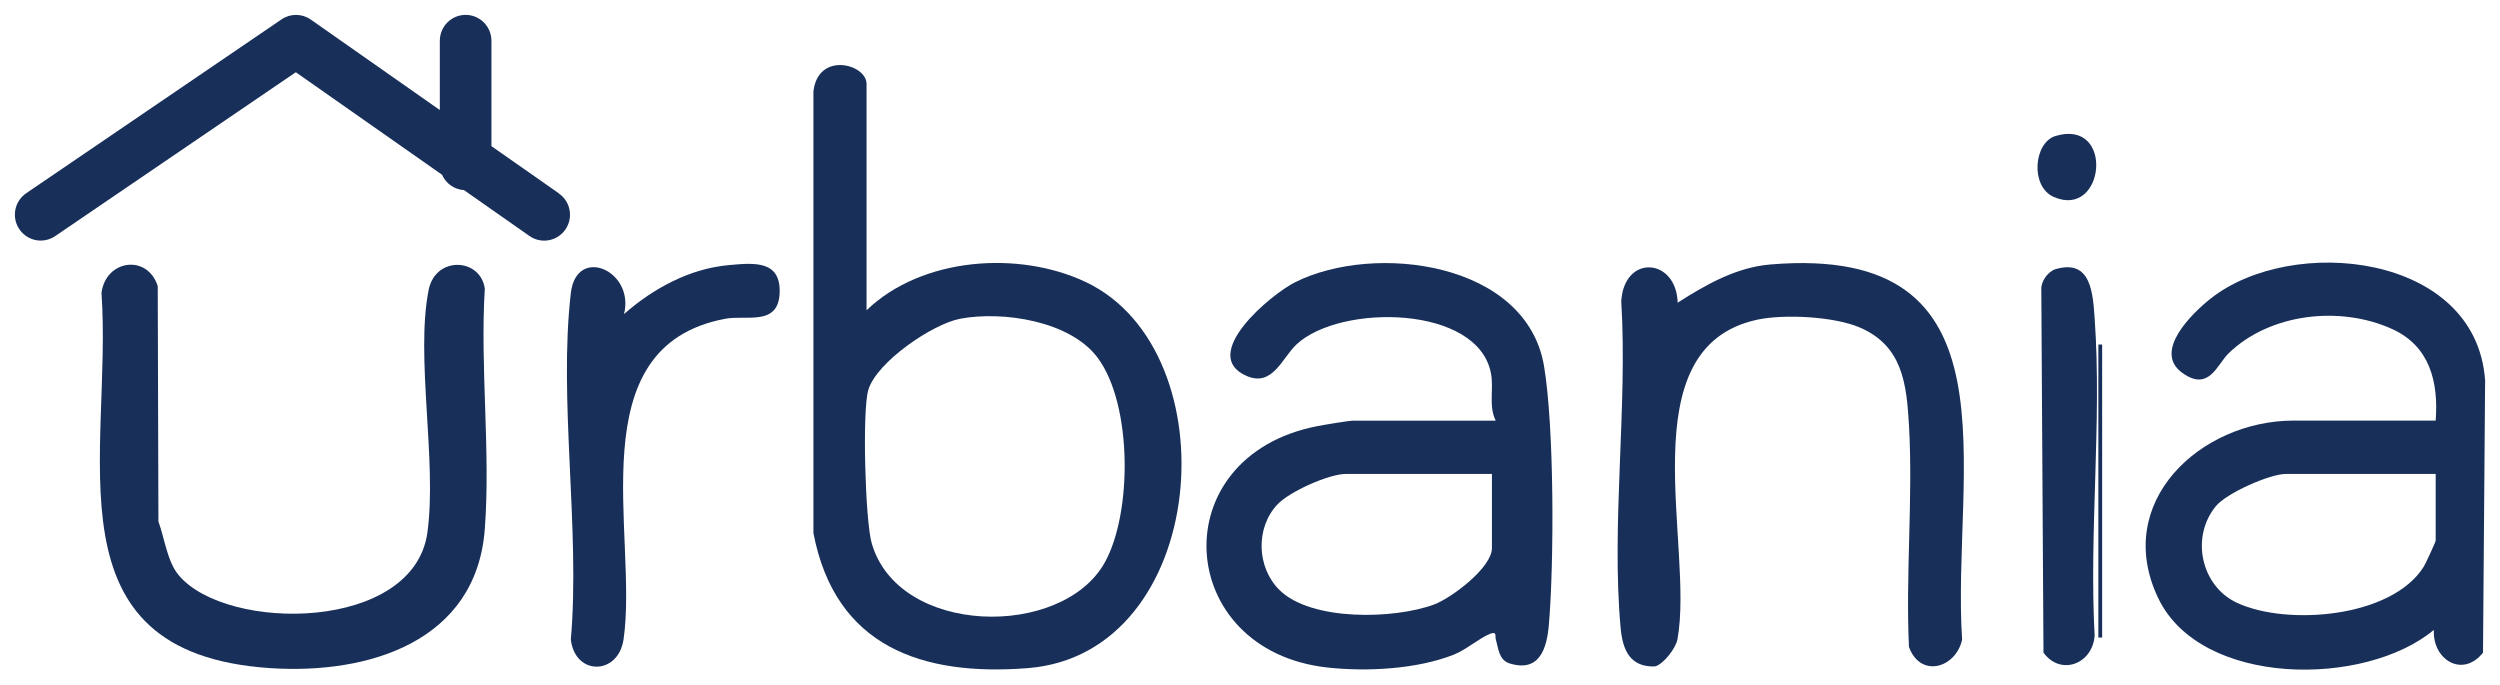 <svg width="84" height="23" viewBox="0 0 84 23" fill="none" xmlns="http://www.w3.org/2000/svg">
<path d="M36.489 9.48C34.237 8.409 30.973 8.639 29.116 10.425V2.817C29.116 2.153 27.489 1.717 27.331 3.07V17.91C28.063 21.732 30.983 22.729 34.534 22.449C40.635 21.968 41.388 11.81 36.489 9.48ZM37.118 18.904C35.682 21.472 30.173 21.375 29.287 18.243C29.072 17.483 28.966 13.81 29.175 13.103C29.451 12.166 31.333 10.884 32.266 10.709C33.689 10.442 35.958 10.778 36.883 12.023C38.047 13.586 38.05 17.236 37.118 18.904Z" fill="#182F59"/>
<path d="M43.521 9.48C42.705 9.887 40.262 11.923 41.884 12.631C42.761 13.014 43.076 12.028 43.565 11.57C45.035 10.198 49.69 10.244 50.1 12.565C50.193 13.091 50.012 13.643 50.256 14.134H45.481C45.315 14.134 44.495 14.273 44.263 14.318C39.035 15.334 39.456 21.866 44.606 22.429C45.929 22.573 47.609 22.487 48.853 21.994C49.268 21.829 49.727 21.426 50.068 21.296C50.314 21.201 50.228 21.389 50.258 21.482C50.347 21.77 50.353 22.177 50.726 22.292C51.731 22.6 51.976 21.787 52.043 20.979C52.221 18.865 52.223 14.357 51.881 12.309C51.297 8.792 46.184 8.152 43.521 9.48ZM50.129 18.417C50.129 19.071 48.773 20.091 48.192 20.308C46.859 20.808 44.066 20.879 42.994 19.828C42.219 19.069 42.18 17.724 42.929 16.942C43.341 16.511 44.652 15.924 45.226 15.924H50.129V18.417Z" fill="#182F59"/>
<path d="M74.264 10.043C73.647 10.535 72.338 11.806 73.317 12.522C74.22 13.182 74.495 12.246 74.878 11.874C76.272 10.52 78.64 10.264 80.38 11.057C81.643 11.633 81.936 12.832 81.839 14.132H77.064C73.936 14.132 70.967 16.873 72.519 20.103C73.954 23.091 79.463 23.095 81.777 21.165C81.728 22.169 82.745 22.791 83.429 21.929L83.5 12.785C83.203 8.495 76.991 7.869 74.264 10.043ZM81.839 18.162C81.839 18.209 81.494 18.951 81.439 19.038C80.368 20.757 76.851 21.036 75.167 20.257C73.961 19.7 73.592 18.057 74.452 17.008C74.815 16.566 76.265 15.924 76.809 15.924H81.839V18.162Z" fill="#182F59"/>
<path d="M59.484 8.886C58.336 8.983 57.319 9.563 56.37 10.17C56.325 8.662 54.572 8.532 54.474 10.12C54.691 13.65 54.133 17.631 54.454 21.106C54.523 21.851 54.775 22.421 55.61 22.392C55.901 22.312 56.309 21.775 56.363 21.48C56.937 18.335 54.682 11.684 59.042 10.742C59.952 10.547 61.625 10.634 62.482 11.001C63.931 11.621 64.062 12.895 64.143 14.32C64.279 16.746 64.027 19.298 64.141 21.738C64.531 22.801 65.717 22.444 65.927 21.493C65.559 15.845 68 8.17 59.484 8.886Z" fill="#182F59"/>
<path d="M24.484 8.908C23.177 9.024 21.941 9.694 20.967 10.553C21.334 9.092 19.367 8.236 19.18 9.846C18.763 13.434 19.5 17.815 19.18 21.489C19.32 22.711 20.777 22.701 20.953 21.473C21.453 17.986 19.385 11.646 24.371 10.71C25.082 10.578 26.151 10.965 26.196 9.846C26.239 8.731 25.32 8.833 24.484 8.908Z" fill="#182F59"/>
<path d="M70.383 10.737C70.322 9.859 70.268 8.689 69.067 9.044C68.82 9.117 68.577 9.447 68.588 9.713L68.661 21.929C69.24 22.721 70.309 22.311 70.38 21.36C70.191 17.892 70.624 14.176 70.383 10.737Z" fill="#182F59"/>
<path d="M69.009 6.619C70.732 7.368 71.057 3.972 69.066 4.569C68.332 4.789 68.208 6.271 69.009 6.619Z" fill="#182F59"/>
<path d="M70.632 11.576H70.505V21.422H70.632V11.576Z" fill="#182F59"/>
<path d="M16.291 9.708C16.156 8.667 14.634 8.581 14.402 9.744C13.954 11.999 14.689 15.495 14.361 17.89C13.905 21.229 7.626 21.251 6.007 19.33C5.619 18.869 5.532 18.094 5.323 17.522L5.3 9.613C4.951 8.528 3.558 8.726 3.41 9.837C3.786 15.236 1.468 21.948 9.08 22.449C12.366 22.666 16.003 21.569 16.289 17.779C16.487 15.178 16.128 12.336 16.289 9.708H16.291Z" fill="#182F59"/>
<path d="M18.782 6.5L16.512 4.91V1.371C16.512 0.89 16.124 0.5 15.645 0.5C15.166 0.5 14.778 0.89 14.778 1.371V3.697L10.442 0.657C10.147 0.451 9.756 0.448 9.46 0.651L0.88 6.493C0.484 6.763 0.381 7.304 0.65 7.702C0.818 7.95 1.09 8.084 1.368 8.084C1.535 8.084 1.704 8.035 1.853 7.934L9.939 2.427L14.852 5.871C14.979 6.161 15.259 6.367 15.59 6.388L17.79 7.929C18.182 8.204 18.722 8.108 18.996 7.713C19.27 7.319 19.174 6.777 18.78 6.502L18.782 6.5Z" fill="#182F59"/>
</svg>
